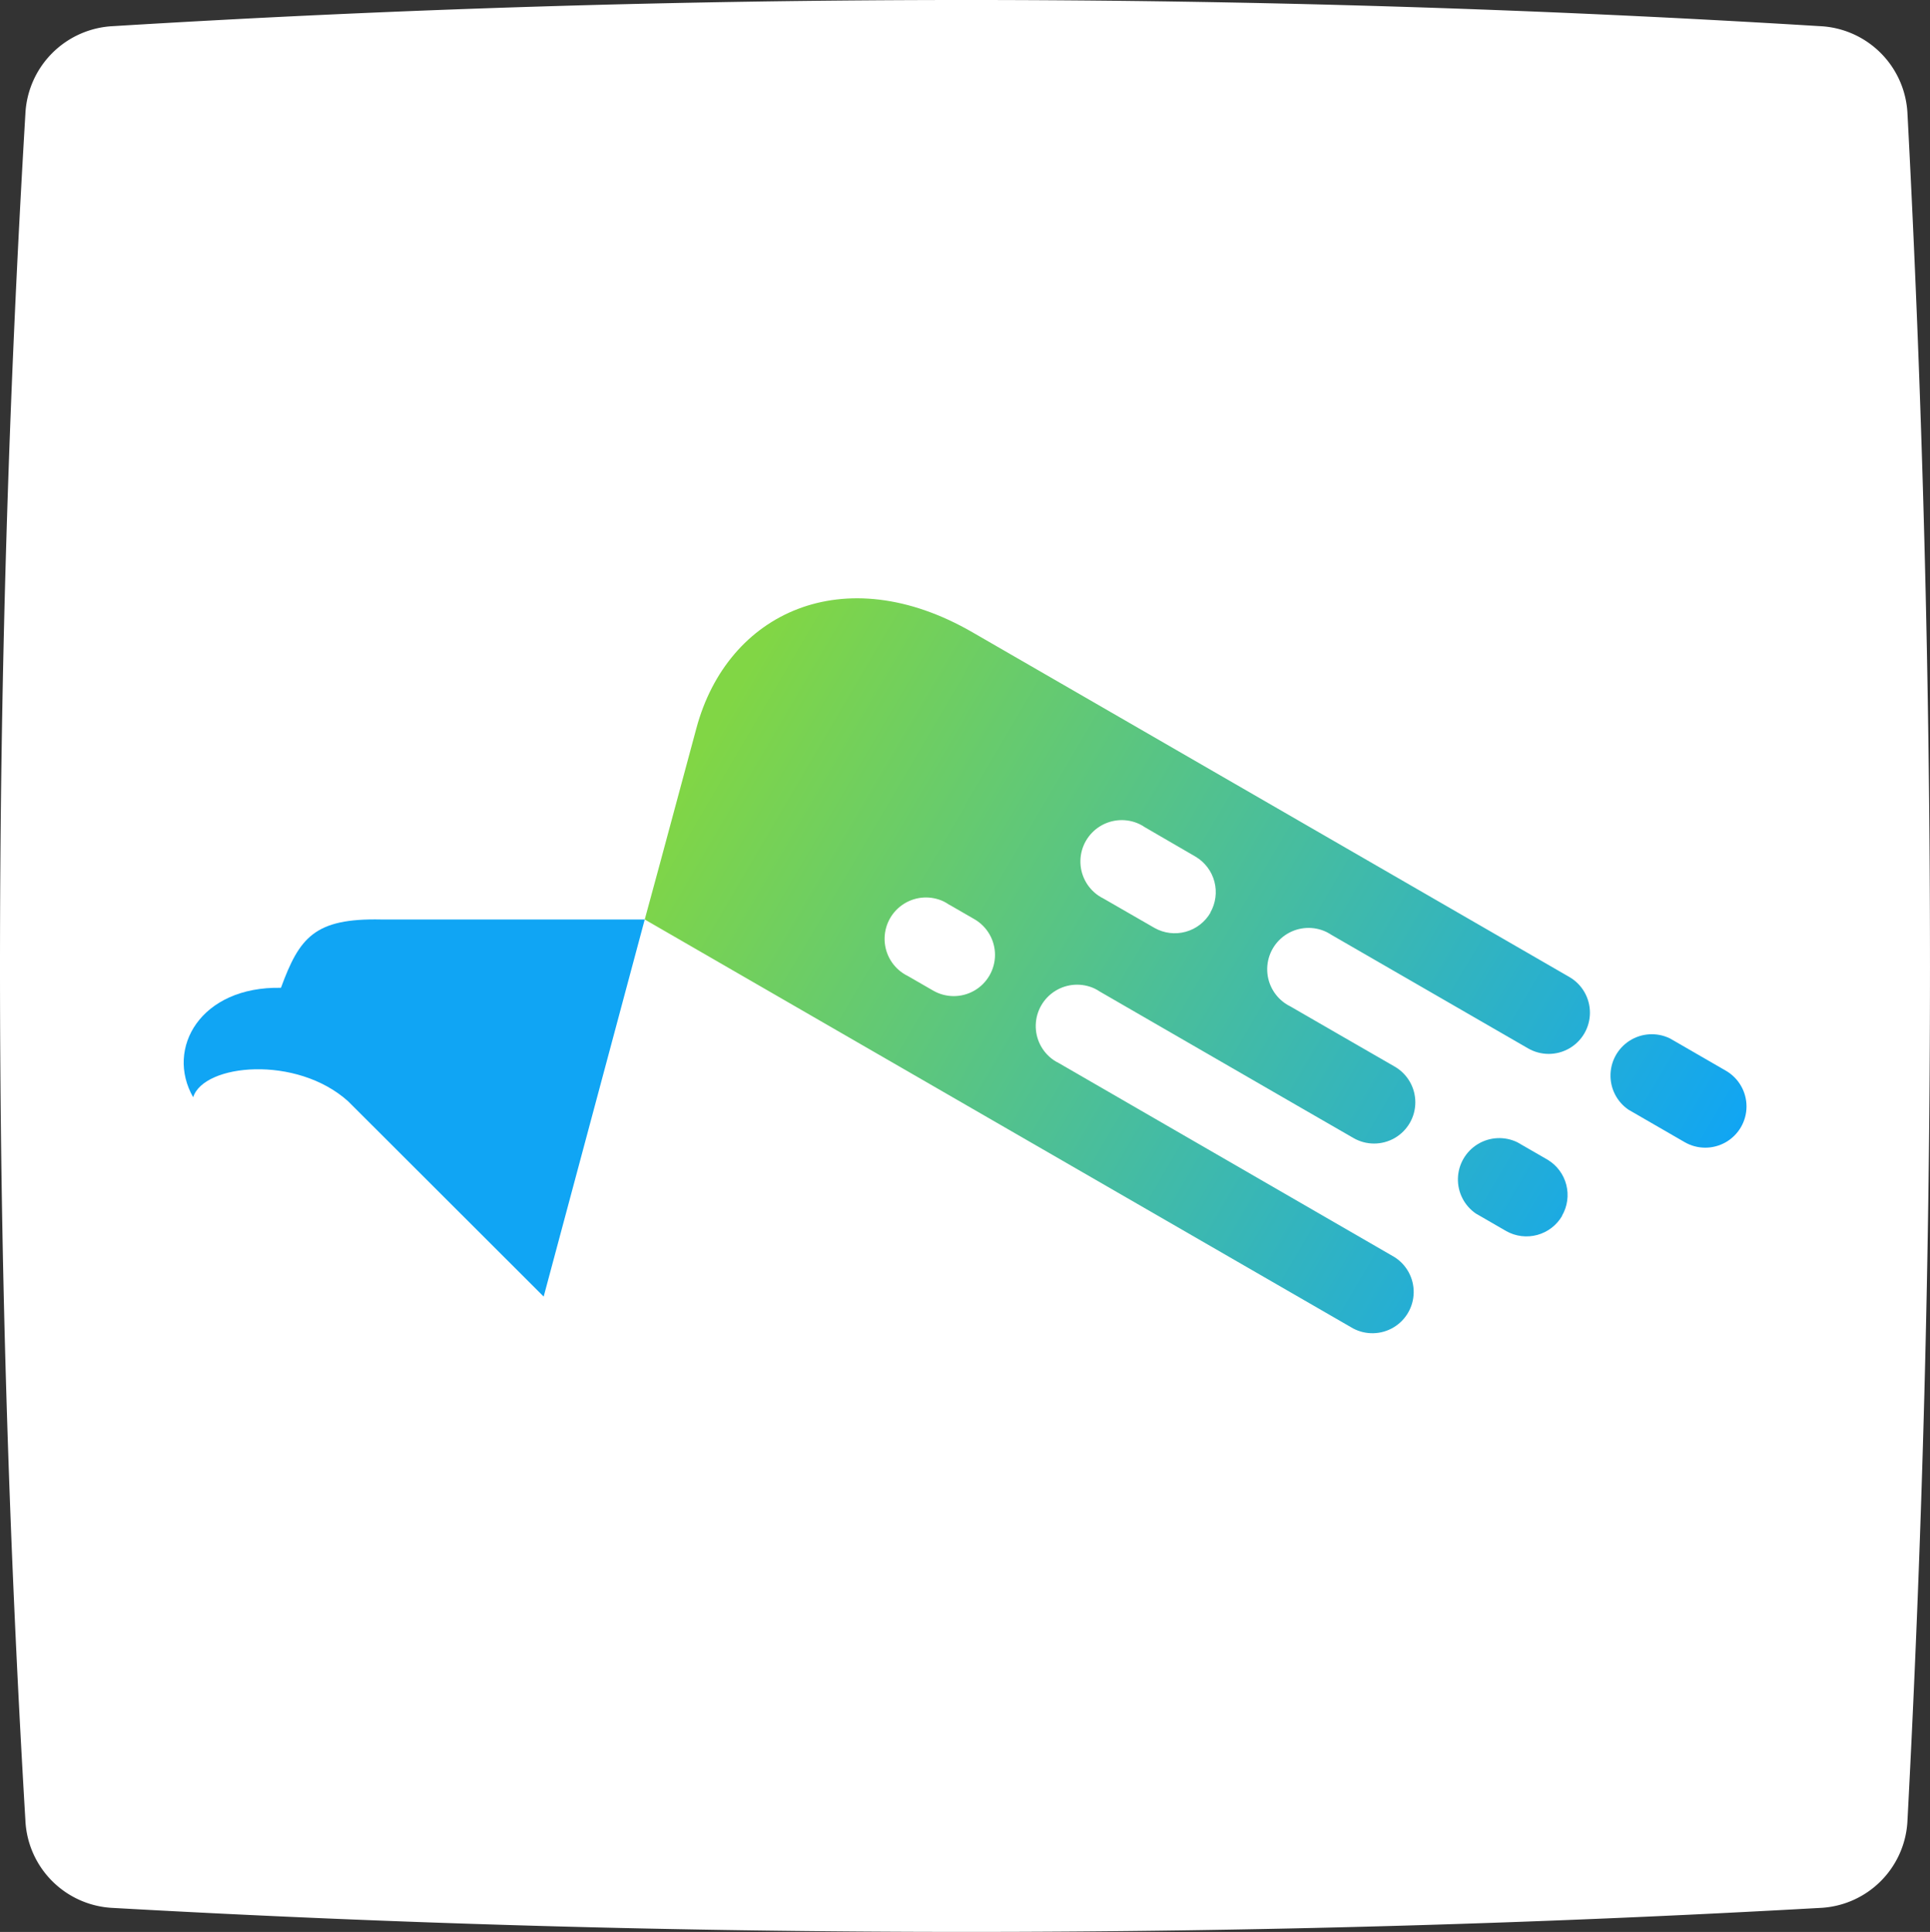 <svg xmlns="http://www.w3.org/2000/svg" xmlns:xlink="http://www.w3.org/1999/xlink" viewBox="0 0 430.22 430.72"><rect x="0" y="0" width="430.22" height="430.72" fill="#333333" stroke="none"/><defs><style>.cls-1{fill:none;clip-rule:evenodd;}.cls-2{fill:#fff;}.cls-2,.cls-3{fill-rule:evenodd;}.cls-3{fill:#10a5f4;}.cls-4{clip-path:url(#clip-path);}.cls-5{fill:url(#linear-gradient);}.cls-6{clip-path:url(#clip-path-2);}.cls-7{fill:url(#linear-gradient-2);}.cls-8{clip-path:url(#clip-path-3);}.cls-9{fill:url(#linear-gradient-3);}</style><clipPath id="clip-path"><path class="cls-1" d="M244,220.4a9.25,9.25,0,0,1,1.18.68l44,25.42,1.16.67,11.36,6.55a9.19,9.19,0,0,0,9.2-15.92l-11.36-6.55-1.18-.68-10.7-6.18a9.65,9.65,0,0,1-1.17-.68,9.22,9.22,0,0,1,9.18-15.93,11.61,11.61,0,0,1,1.18.68l43.77,25.27a9.19,9.19,0,0,0,9.21-15.91h0l-106-61.23-27.09-15.64c-28.58-16.5-54.57-4.47-61.51,21.42l-8,29.7L143.72,205,173,221.91l128.6,74.25a9.2,9.2,0,0,0,9.22-15.91l0,0L236,237a9.65,9.65,0,0,1-1.17-.68A9.22,9.22,0,0,1,244,220.4m25.83-16.93a9.19,9.19,0,0,1-12.46,3.42L246,200.34a9.65,9.65,0,0,1-1.17-.68A9.22,9.22,0,0,1,254,183.73a8,8,0,0,1,1.19.69L266.52,191a.05.05,0,0,1,0,0A9.19,9.19,0,0,1,269.79,203.47Zm-58.21-1.76,5.6,3.23,0,0a9.19,9.19,0,0,1-9.23,15.9l-5.6-3.23a8.77,8.77,0,0,1-1.16-.67A9.22,9.22,0,0,1,210.4,201,10.07,10.07,0,0,1,211.58,201.71Z"/></clipPath><linearGradient id="linear-gradient" x1="160.67" y1="159.35" x2="370.97" y2="282.68" gradientUnits="userSpaceOnUse"><stop offset="0" stop-color="#81d645"/><stop offset="1" stop-color="#10a5f4"/></linearGradient><clipPath id="clip-path-2"><path class="cls-1" d="M359,240a9.2,9.2,0,0,0,4,7.4l1.16.67,11.35,6.56a9.19,9.19,0,0,0,9.23-15.9l0,0-11.35-6.56-1.19-.68A9.21,9.21,0,0,0,359,240"/></clipPath><linearGradient id="linear-gradient-2" x1="178.65" y1="128.68" x2="388.95" y2="252.01" xlink:href="#linear-gradient"/><clipPath id="clip-path-3"><path class="cls-1" d="M348.19,271.05A9.19,9.19,0,0,0,345,258.57l0,0-5.6-3.23-1.18-.68A9.22,9.22,0,0,0,329,270.57l1.17.67,5.6,3.24a9.2,9.2,0,0,0,12.46-3.43"/></clipPath><linearGradient id="linear-gradient-3" x1="159.82" y1="160.79" x2="370.12" y2="284.12" xlink:href="#linear-gradient"/></defs><g id="Слой_2" data-name="Слой 2"><g id="Layer_1" data-name="Layer 1"><path class="cls-2" d="M25.2,5.83a3105.8,3105.8,0,0,1,380.46,0A20.48,20.48,0,0,1,425.2,25.38a3608.44,3608.44,0,0,1,0,380.45,20.43,20.43,0,0,1-19.54,19.54,3386.25,3386.25,0,0,1-380.46,0A20.48,20.48,0,0,1,5.66,405.83a3199.48,3199.48,0,0,1,0-380.45A20.55,20.55,0,0,1,25.2,5.83"/><path class="cls-3" d="M121.19,289.07,143.72,205H85c-14.89-.32-18.25,4-22.37,15.23-17.91-.35-25.81,13.48-19.57,24.4,2.33-7.44,23-9.48,34.53.89Z"/><g class="cls-4"><rect class="cls-5" x="143.72" y="124.44" width="211.85" height="174.18"/></g><g class="cls-6"><rect class="cls-7" x="358.89" y="230.2" width="31.61" height="26.9"/></g><g class="cls-8"><rect class="cls-9" x="324.84" y="253.36" width="25.86" height="23.58"/></g></g></g></svg>